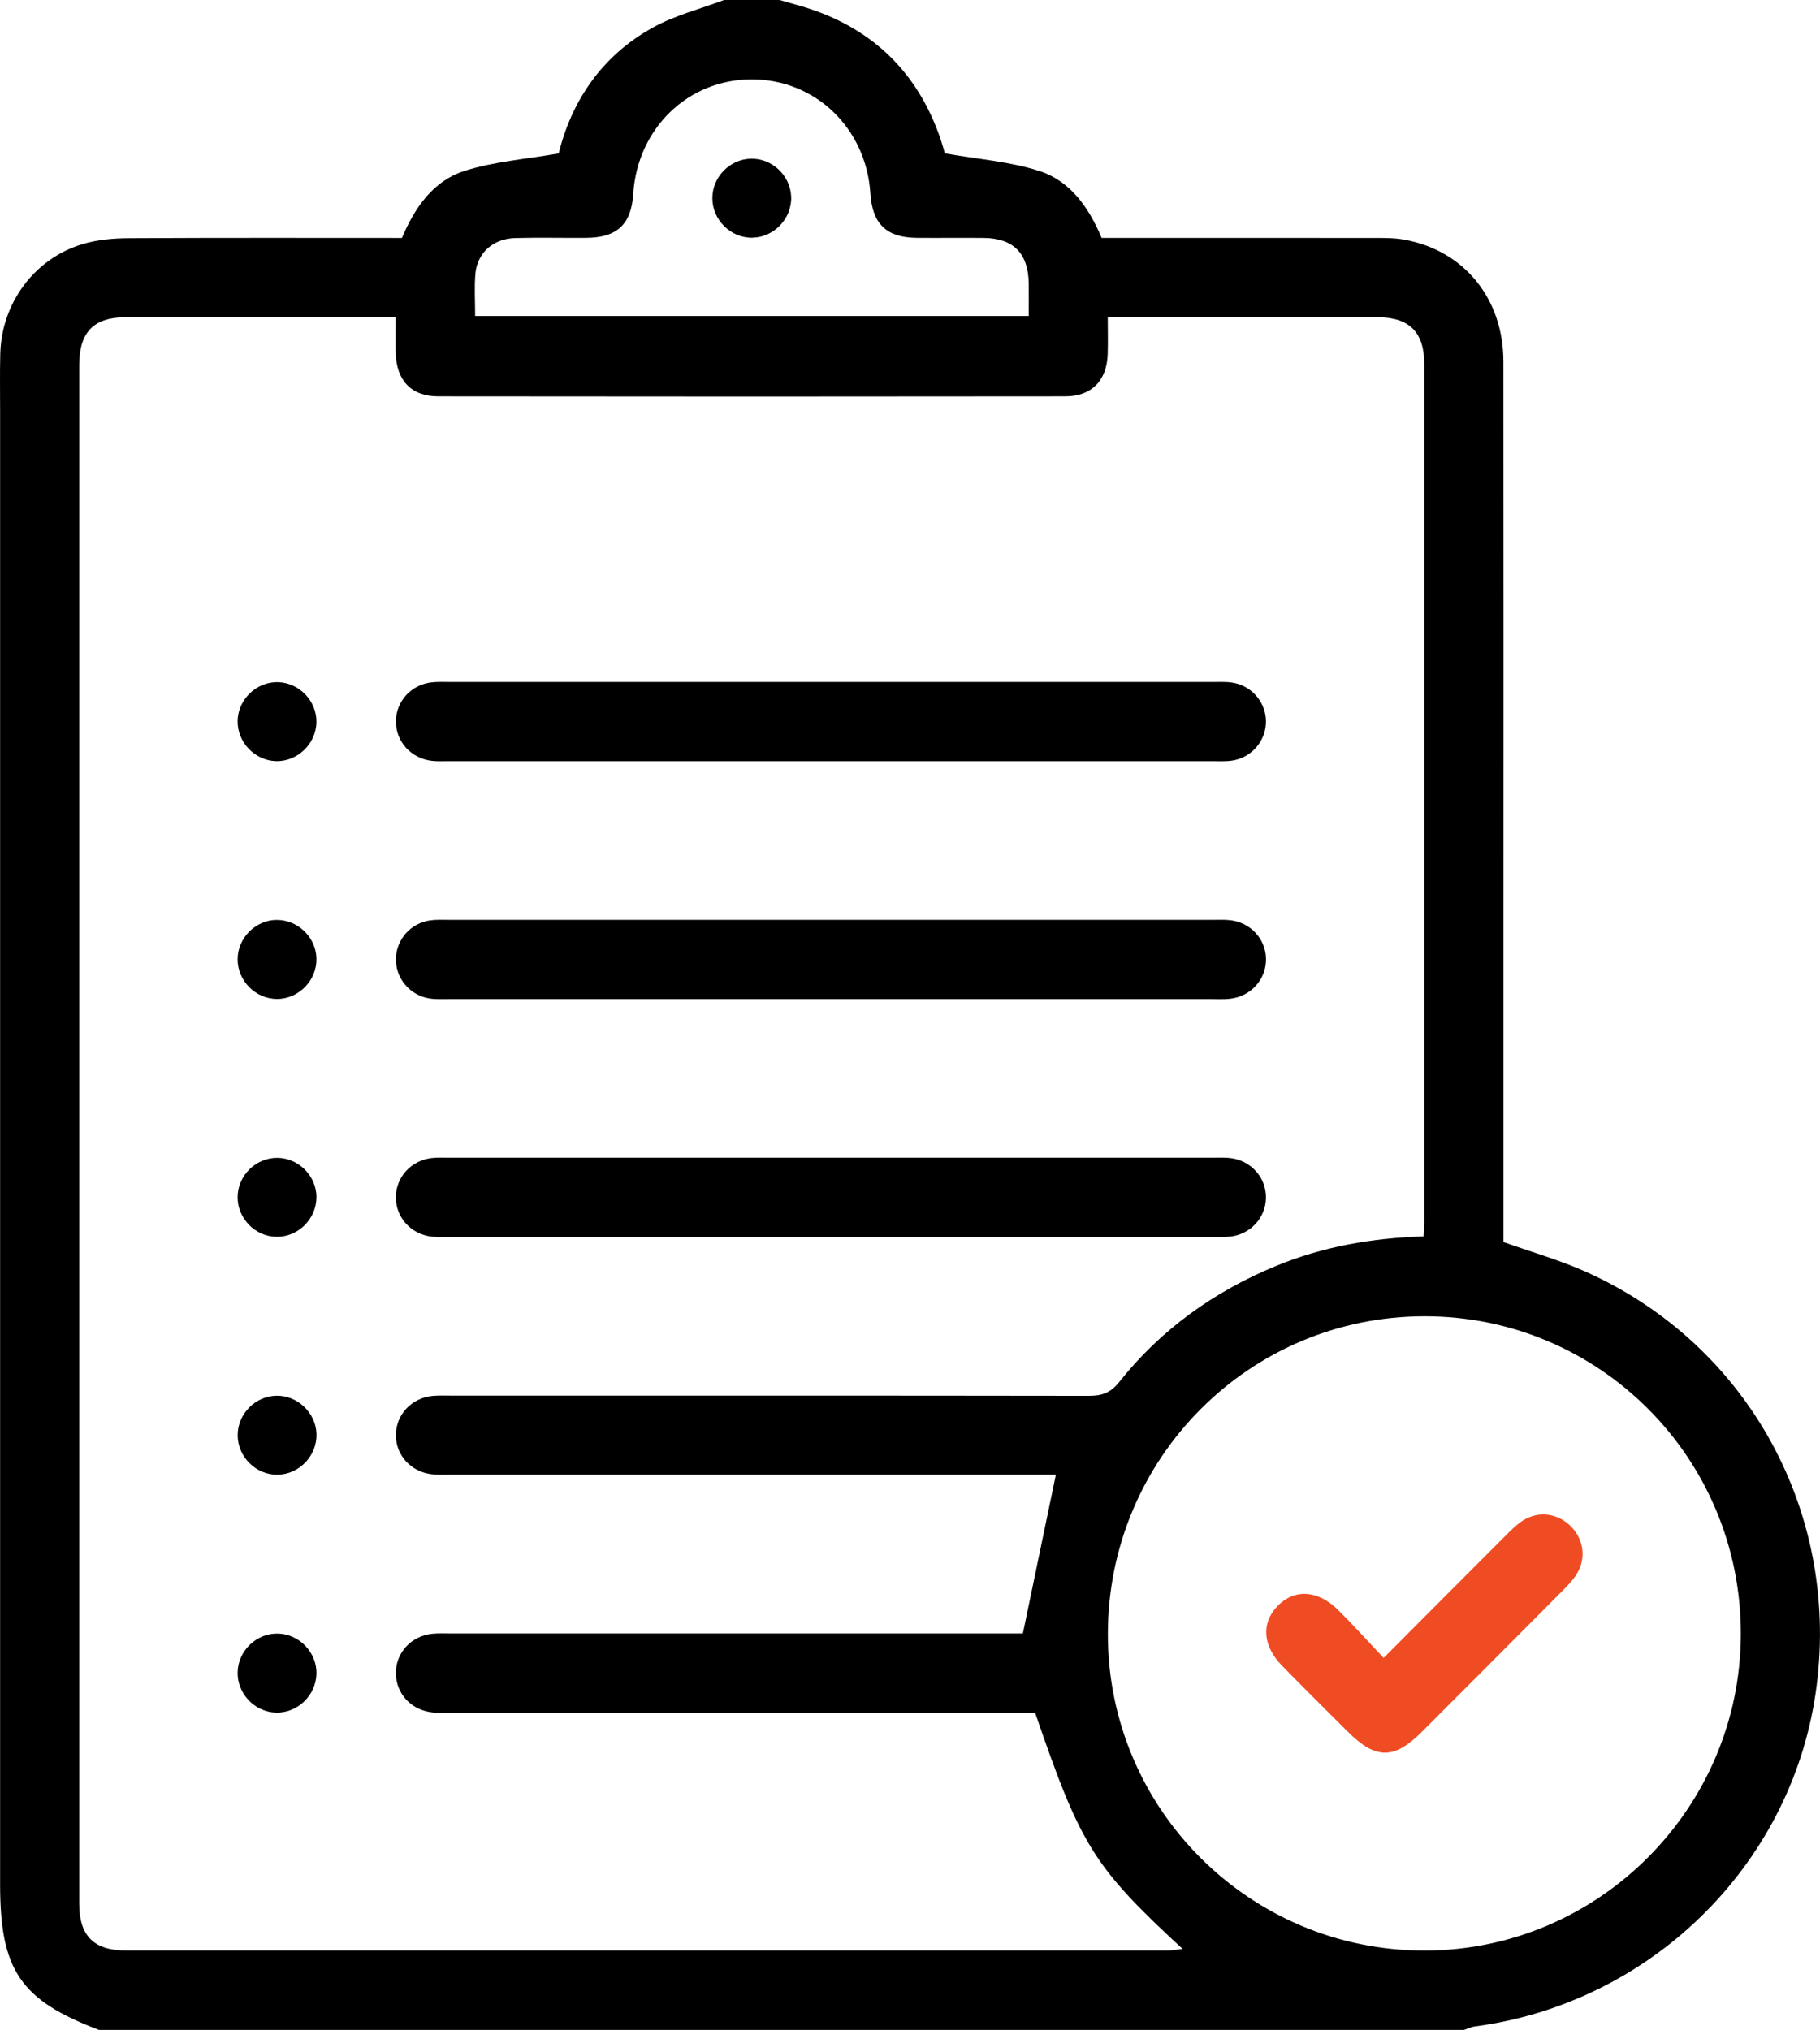 <?xml version="1.0" encoding="UTF-8"?>
<svg xmlns="http://www.w3.org/2000/svg" id="Layer_2" viewBox="0 0 344.35 384">
  <defs>
    <style>
      .cls-1 {
        fill: #f04c23;
      }
    </style>
  </defs>
  <g id="Layer_1-2" data-name="Layer_1">
    <g>
      <path d="M147.48,0c2.24.66,4.53,1.22,6.73,2.01,11.95,4.28,19.82,12.56,23.84,24.58.35,1.06.63,2.14.71,2.42,6.32,1.12,12.33,1.54,17.9,3.34,5.83,1.88,9.33,6.86,11.77,12.65,17.07,0,34.14,0,51.22.01,1.99,0,4.02-.03,5.96.31,11.36,2.01,18.83,11.12,18.84,23.08.04,36.24.01,72.47.01,108.71,0,17.99,0,35.99,0,53.98v3.87c5.4,1.93,10.69,3.42,15.65,5.65,30.94,13.89,48.4,46.19,43.38,79.89-4.86,32.65-31.33,58.46-64.43,62.84-.71.09-1.39.44-2.08.66H18.73C3.86,378.36.02,372.71.02,356.45c0-92.87,0-185.75,0-278.62,0-3.62-.06-7.25.03-10.87.24-9.59,6.41-18.01,15.53-20.77,2.81-.85,5.88-1.12,8.84-1.13,17.21-.1,34.42-.05,51.63-.05,2.44-5.77,5.92-10.77,11.75-12.65,5.57-1.8,11.59-2.23,17.91-3.34,2.43-9.87,8.13-18.47,17.82-23.81C127.71,2.89,132.5,1.7,137,0c3.49,0,6.99,0,10.48,0ZM195.86,324h-4.27c-35.31,0-70.61,0-105.92,0-1.25,0-2.5.06-3.74-.05-4.06-.37-7-3.51-7.03-7.4-.03-3.89,2.9-7.1,6.93-7.49,1.24-.12,2.49-.05,3.74-.05,34.81,0,69.61,0,104.42,0h3.54c2.15-10.37,4.19-20.16,6.25-30.06h-3.99c-36.8,0-73.61,0-110.41,0-1.25,0-2.51.08-3.74-.07-3.9-.48-6.69-3.56-6.74-7.29-.04-3.89,2.88-7.11,6.9-7.52,1.24-.12,2.49-.06,3.74-.06,40.17,0,80.34-.02,120.51.04,2.43,0,4.1-.58,5.69-2.59,7.93-9.98,18-17.17,29.76-22.01,8.84-3.63,18.11-5.26,27.85-5.55.05-1.05.12-1.9.12-2.74,0-54.12.01-108.25,0-162.37,0-5.92-2.83-8.75-8.72-8.77-12.6-.04-25.2-.01-37.8-.01-4.33,0-8.67,0-13.36,0,0,2.57.06,4.79-.01,7-.16,4.97-3.03,7.96-8,7.97-39.55.05-79.09.05-118.64,0-5.15,0-7.96-3.03-8.07-8.28-.05-2.19,0-4.37,0-6.7-17.42,0-34.25-.02-51.09.01-6.06.01-8.79,2.84-8.79,9.07,0,97-.01,194,0,291,0,6.16,2.77,8.91,8.95,8.91,65.62.01,131.24,0,196.86,0,.87,0,1.74-.18,2.95-.31-16.86-15.61-19.24-19.43-27.9-44.68ZM269.53,249c-33.12.01-59.87,26.82-59.92,60.06-.05,33.13,26.85,59.99,60.01,59.93,32.86-.06,59.71-26.97,59.75-59.89.04-33.24-26.71-60.11-59.84-60.1ZM89.89,59.78h104.75c0-2.19.02-4.16,0-6.14-.08-5.7-2.87-8.56-8.48-8.63-4.24-.05-8.48.02-12.72-.02-5.72-.05-8.39-2.63-8.76-8.39-.79-12.36-10.43-21.61-22.48-21.59-12.04.02-21.6,9.28-22.39,21.68-.36,5.72-3.03,8.25-8.84,8.3-4.49.04-8.98-.08-13.47.04-4.22.11-7.23,2.82-7.56,6.82-.21,2.57-.04,5.18-.04,7.92Z"></path>
      <path d="M157.19,129c24.05,0,48.11,0,72.16,0,1.25,0,2.51-.07,3.73.11,3.64.53,6.34,3.59,6.44,7.18.11,3.72-2.61,7.02-6.39,7.59-1.22.19-2.49.11-3.73.11-48.11,0-96.22,0-144.32,0-1.12,0-2.25.06-3.36-.06-4-.45-6.89-3.72-6.81-7.6.08-3.73,2.92-6.83,6.76-7.26,1.23-.14,2.49-.07,3.74-.07,23.93,0,47.86,0,71.79,0Z"></path>
      <path d="M157.16,189c-24.05,0-48.11,0-72.16,0-1.25,0-2.51.07-3.73-.12-3.78-.59-6.48-3.89-6.36-7.62.12-3.59,2.82-6.63,6.47-7.15,1.22-.17,2.49-.1,3.73-.1,48.11,0,96.22,0,144.33,0,1.12,0,2.25-.06,3.36.07,3.83.45,6.67,3.56,6.73,7.29.07,3.87-2.84,7.14-6.84,7.57-1.23.13-2.49.06-3.74.06-23.93,0-47.86,0-71.79,0Z"></path>
      <path d="M157.24,234c-23.93,0-47.86,0-71.79,0-1.25,0-2.5.07-3.74-.06-4-.44-6.9-3.72-6.81-7.6.08-3.73,2.92-6.82,6.76-7.27,1.11-.13,2.24-.07,3.36-.07,48.11,0,96.22,0,144.33,0,1.12,0,2.25-.06,3.36.06,3.99.44,6.9,3.72,6.81,7.6-.08,3.73-2.92,6.83-6.76,7.27-1.23.14-2.49.07-3.74.07-23.93,0-47.86,0-71.79,0Z"></path>
      <path d="M59.87,136.58c-.05,4.14-3.61,7.55-7.72,7.4-3.98-.15-7.23-3.57-7.19-7.55.04-4.14,3.6-7.54,7.72-7.39,3.98.15,7.24,3.56,7.19,7.55Z"></path>
      <path d="M52.3,174.03c3.98-.06,7.41,3.18,7.57,7.17.17,4.12-3.22,7.71-7.34,7.77-4.12.07-7.61-3.41-7.57-7.55.04-3.99,3.35-7.33,7.34-7.4Z"></path>
      <path d="M59.87,226.47c.01,4.13-3.5,7.59-7.62,7.5-3.98-.09-7.28-3.46-7.29-7.45-.02-4.14,3.48-7.58,7.62-7.49,3.98.09,7.29,3.46,7.3,7.45Z"></path>
      <path d="M52.28,264.03c3.98-.08,7.42,3.16,7.6,7.14.18,4.12-3.19,7.72-7.32,7.8-4.12.08-7.62-3.38-7.59-7.52.02-3.99,3.33-7.34,7.32-7.42Z"></path>
      <path d="M59.87,316.6c-.06,4.14-3.64,7.54-7.75,7.37-3.98-.16-7.22-3.59-7.16-7.58.06-4.14,3.63-7.53,7.75-7.36,3.98.16,7.23,3.59,7.17,7.58Z"></path>
      <path class="cls-1" d="M261.79,313.63c8.02-8.05,15.48-15.55,22.97-23.03,1.05-1.05,2.12-2.15,3.36-2.95,3.02-1.94,6.73-1.38,9.2,1.2,2.37,2.48,2.81,6.02.97,8.96-.72,1.15-1.7,2.15-2.66,3.12-8.88,8.93-17.77,17.85-26.68,26.75-5.21,5.2-8.67,5.17-13.95-.1-4.15-4.14-8.32-8.26-12.41-12.45-3.69-3.78-3.99-8.04-.93-11.26,3.18-3.34,7.64-3.14,11.5.68,2.83,2.8,5.49,5.77,8.63,9.09Z"></path>
      <path d="M142.38,44.97c-4.12.08-7.62-3.38-7.6-7.52.02-3.99,3.32-7.35,7.31-7.43,3.98-.08,7.42,3.15,7.6,7.14.19,4.12-3.19,7.72-7.31,7.8Z"></path>
    </g>
  </g>
</svg>

